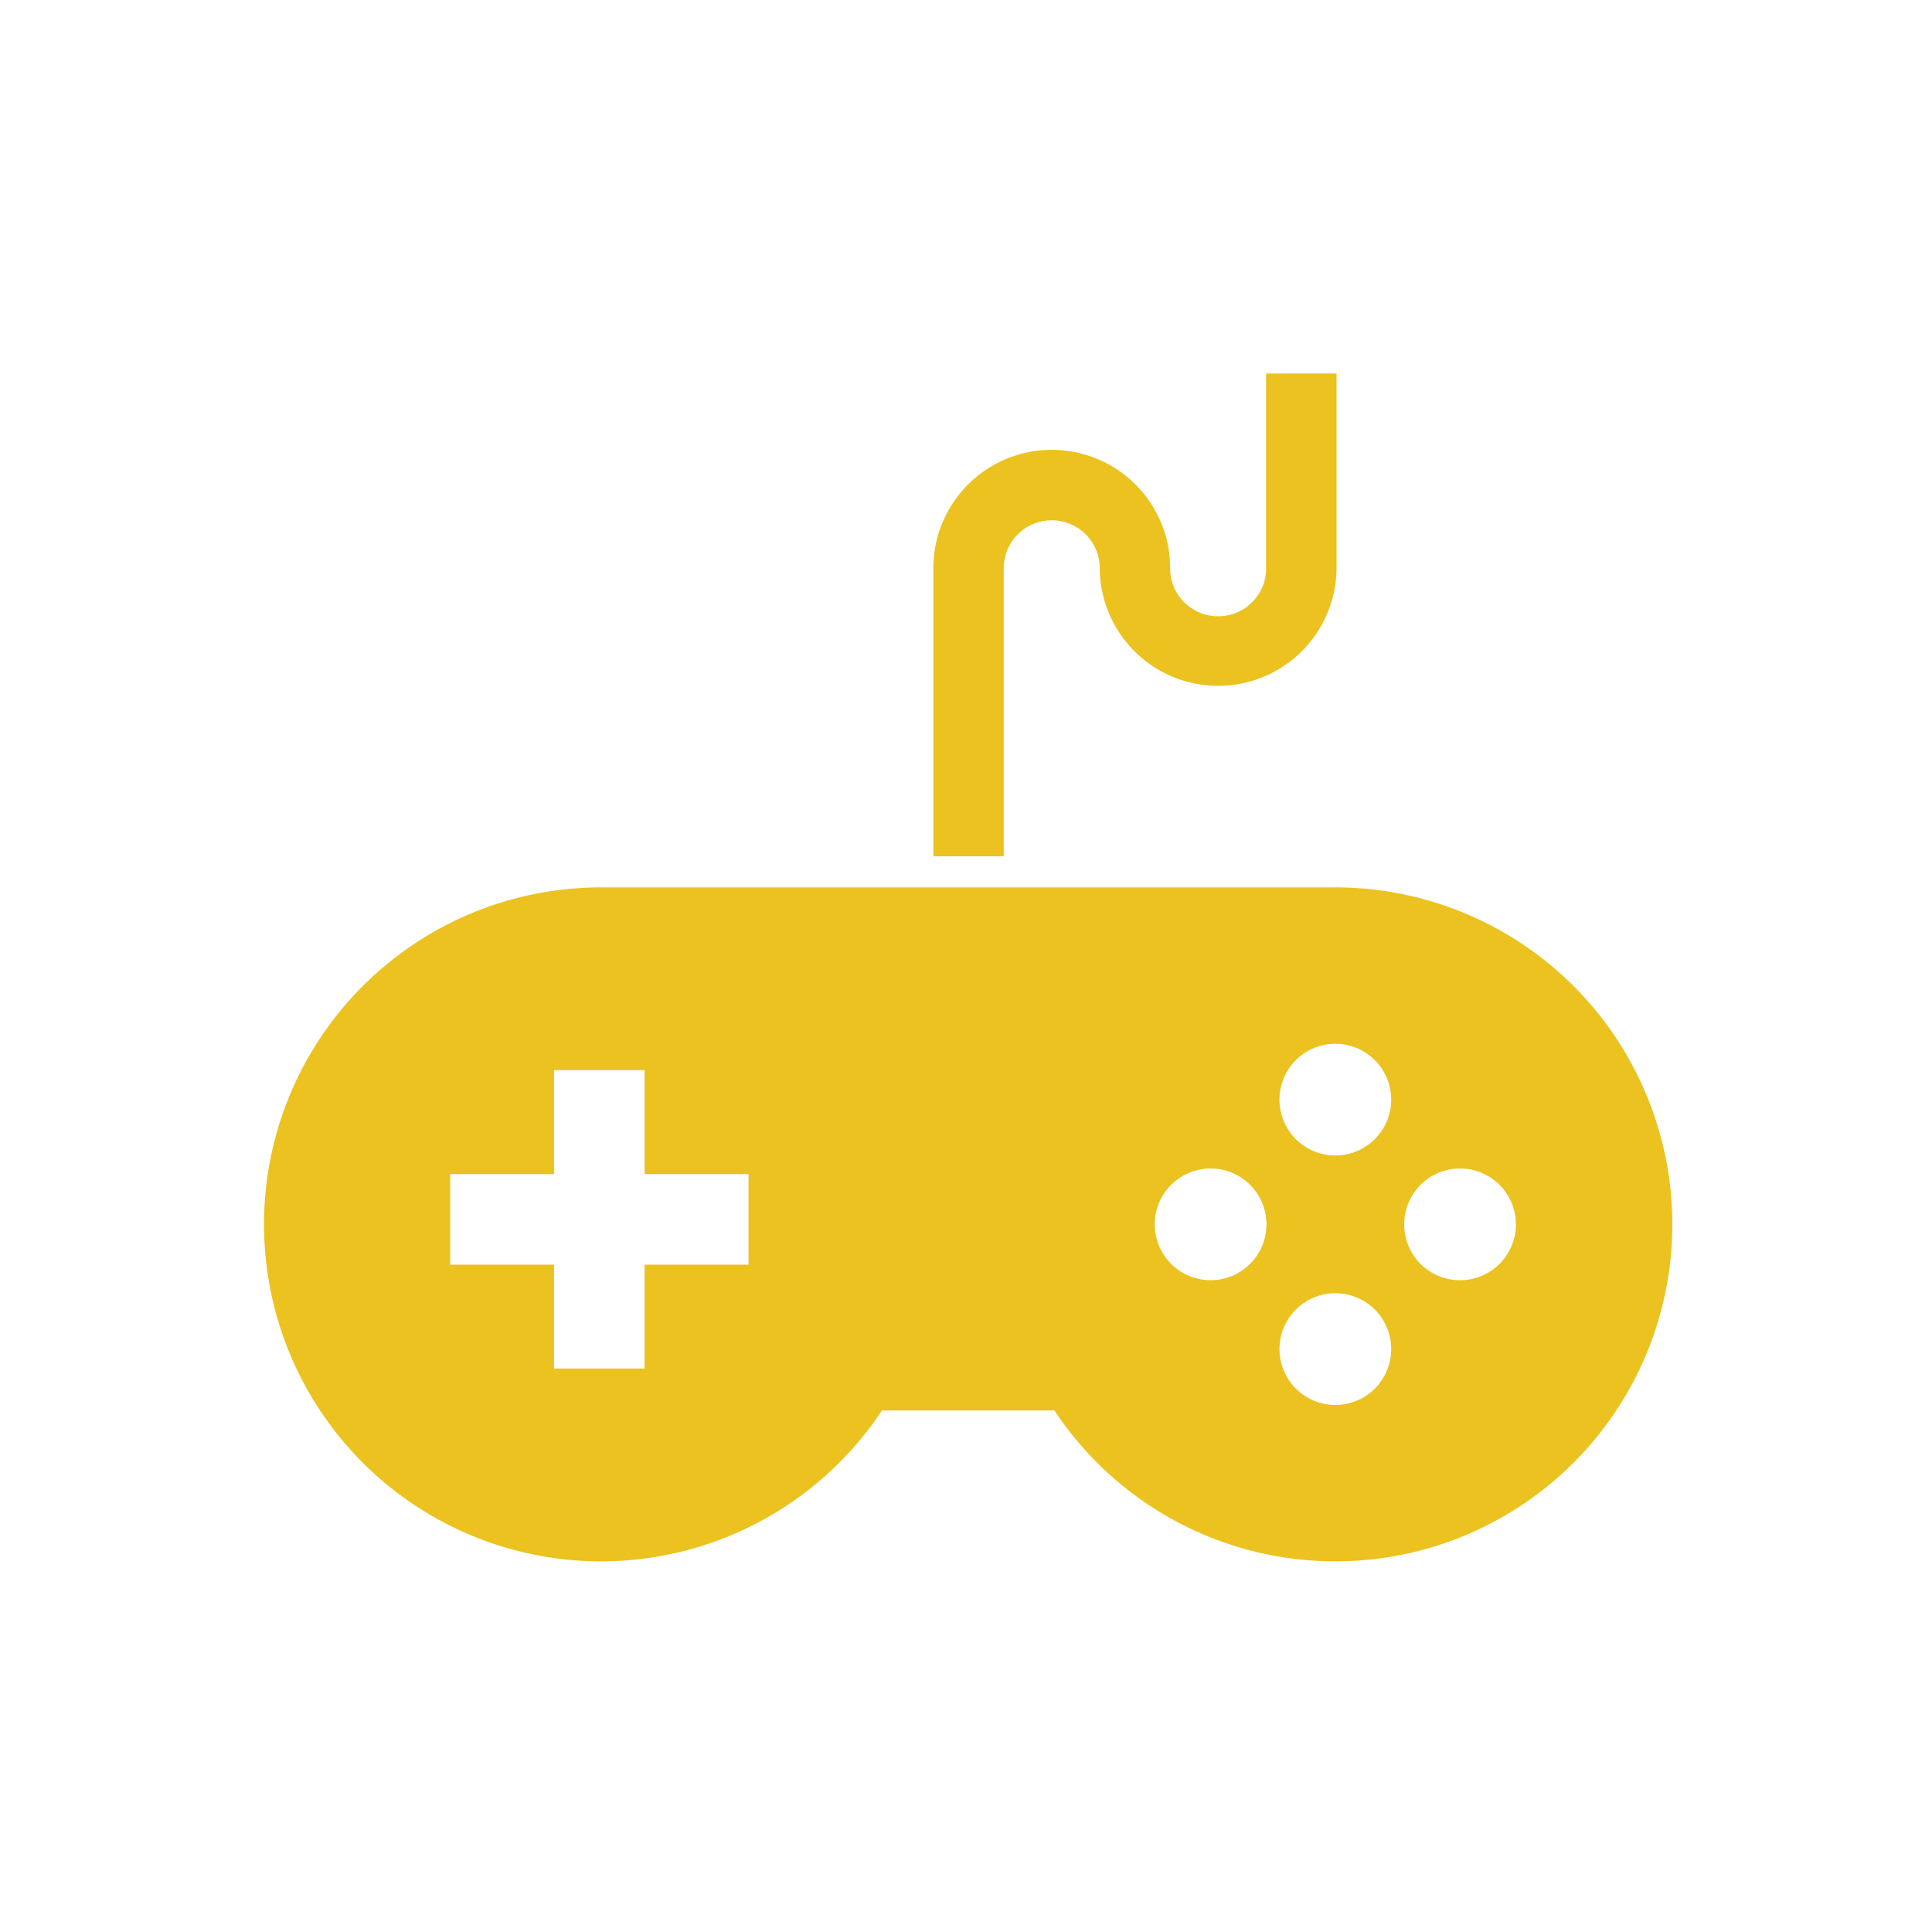 <svg xmlns="http://www.w3.org/2000/svg" width="300" height="300" viewBox="0 0 300 300">
  <g id="グループ_134" data-name="グループ 134" transform="translate(164 -2521)">
    <rect id="長方形_298" data-name="長方形 298" width="300" height="300" transform="translate(-164 2521)" fill="#fff"/>
    <g id="ゲームの無料アイコン" transform="translate(-123 2538.927)">
      <path id="パス_92" data-name="パス 92" d="M166.35,226.9H52.326a52.326,52.326,0,1,0,43.619,81.223h26.784A52.325,52.325,0,1,0,166.35,226.9ZM75.236,285.477H59.094v16.135H45.036V285.477H28.9V271.413H45.036V255.275H59.094v16.138H75.236Zm77.877-.119a8.673,8.673,0,1,1,0-12.271A8.673,8.673,0,0,1,153.113,285.358Zm19.367,19.37a8.673,8.673,0,1,1,0-12.274A8.676,8.676,0,0,1,172.48,304.728Zm0-38.74a8.673,8.673,0,1,1,0-12.268A8.672,8.672,0,0,1,172.48,265.988Zm19.37,19.37a8.675,8.675,0,1,1,0-12.268A8.677,8.677,0,0,1,191.85,285.358Z" transform="translate(0 -107.032)" fill="#ebc21f"/>
      <path id="パス_93" data-name="パス 93" d="M254.259,70.321a7.451,7.451,0,0,1,.581-2.905,7.539,7.539,0,0,1,2.707-3.284,7.472,7.472,0,0,1,7.066-.682,7.48,7.48,0,0,1,3.284,2.7,7.371,7.371,0,0,1,1.268,4.167,18.388,18.388,0,0,0,36.775,0V40.073H295V70.321a7.359,7.359,0,0,1-.58,2.9,7.531,7.531,0,0,1-2.7,3.284,7.482,7.482,0,0,1-7.063.685,7.5,7.5,0,0,1-3.284-2.7A7.425,7.425,0,0,1,280.1,70.32a18.2,18.2,0,0,0-1.443-7.162,18.39,18.39,0,0,0-35.331,7.162v44.723h10.935V70.321Z" transform="translate(-139.4)" fill="#ebc21f"/>
    </g>
  </g>
</svg>
